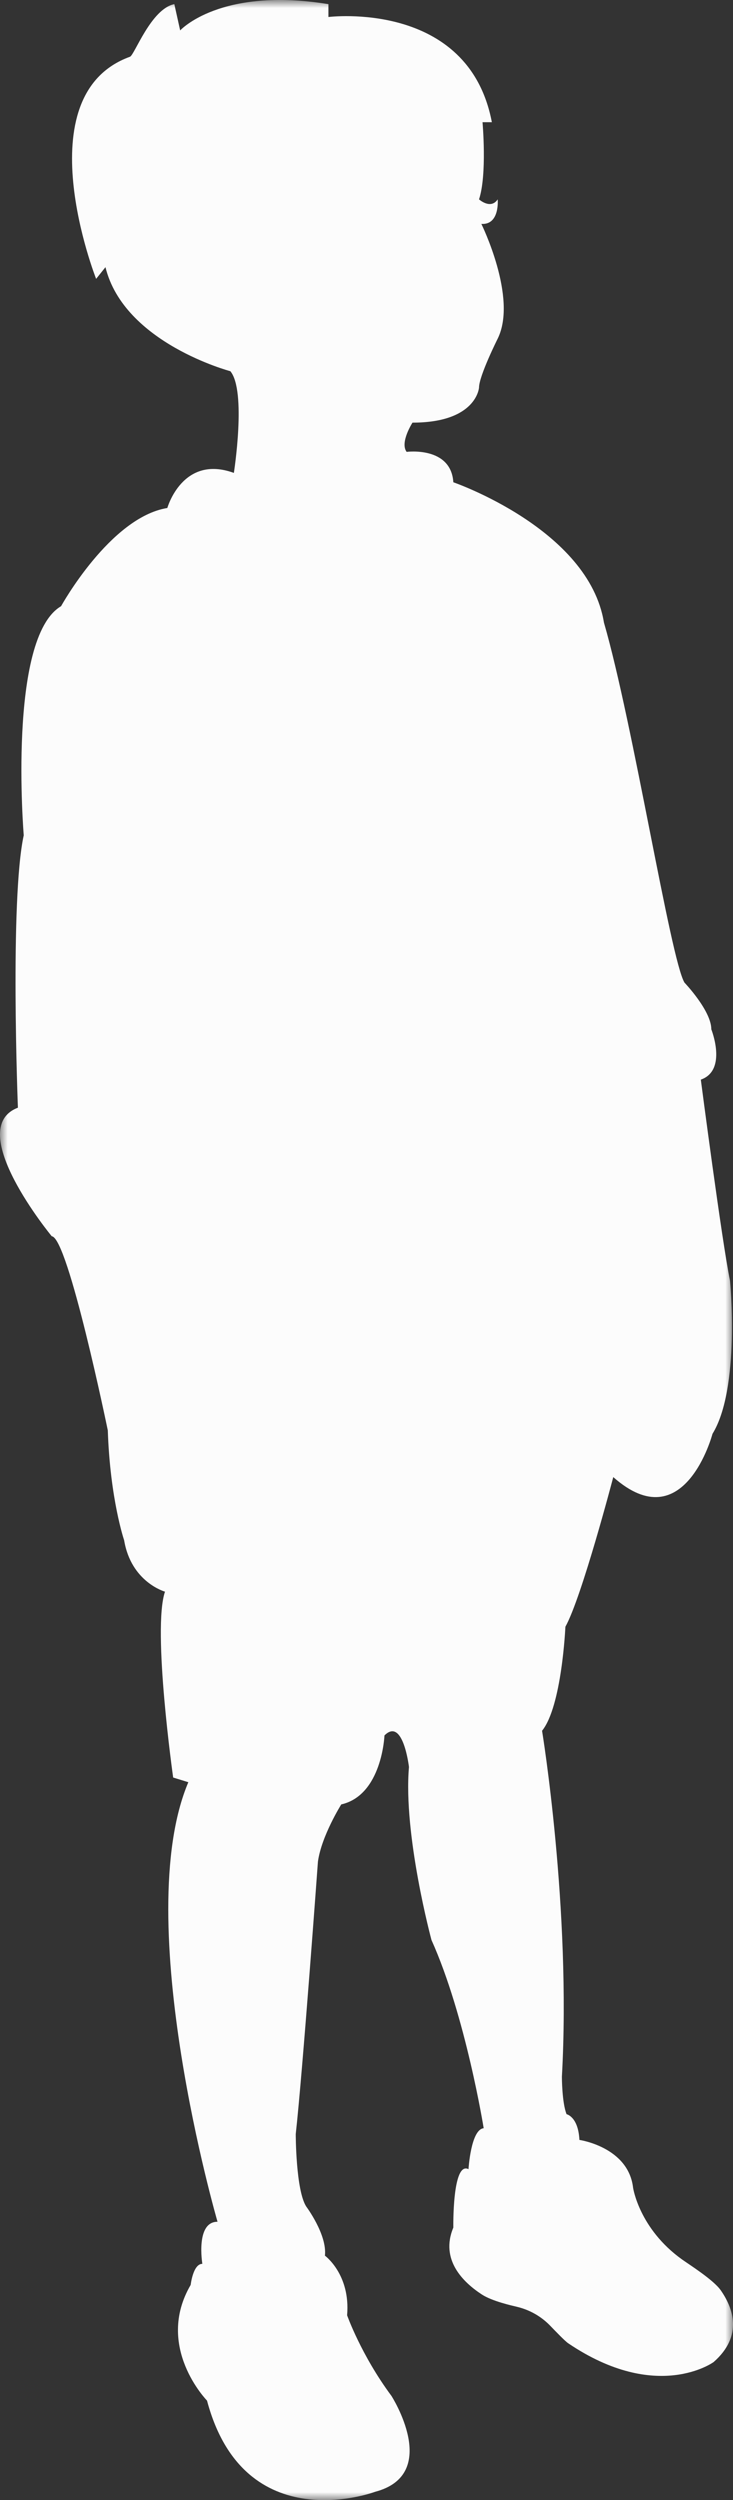 <?xml version="1.0" encoding="UTF-8"?> <svg xmlns="http://www.w3.org/2000/svg" xmlns:xlink="http://www.w3.org/1999/xlink" width="49px" height="167px" viewBox="0 0 49 167"><rect x="0" y="0" width="49" height="167" fill="#333333" stroke="none"/> <!-- Generator: Sketch 53.2 (72643) - https://sketchapp.com --> <title>Group 3</title> <desc>Created with Sketch.</desc> <defs> <polygon id="path-1" points="0 0 49 0 49 167 0 167"></polygon> </defs> <g id="Page-1" stroke="none" stroke-width="1" fill="none" fill-rule="evenodd"> <g id="Artboard" transform="translate(-936, -7831)"> <g id="Group-3" transform="translate(936, 7831)"> <mask id="mask-2" fill="white"> <use xlink:href="#path-1"></use> </mask> <g id="Clip-2"></g> <path d="M8.689,3.79 C8.991,3.681 10.093,0.589 11.654,0.277 L12.044,2.033 C12.044,2.033 14.697,-0.895 21.955,0.277 L21.955,1.136 C21.955,1.136 31.319,-0.036 32.88,8.163 L32.256,8.163 C32.256,8.163 32.568,11.677 32.022,13.317 C32.022,13.317 32.802,14.02 33.27,13.317 C33.27,13.317 33.426,15.035 32.178,14.957 C32.178,14.957 34.609,19.876 33.276,22.609 C33.276,22.609 32.022,25.108 32.022,25.889 C32.022,25.889 31.866,28.231 27.574,28.231 C27.574,28.231 26.715,29.559 27.183,30.184 C27.183,30.184 30.149,29.793 30.305,32.214 C30.305,32.214 39.357,35.337 40.372,41.584 C42.322,48.3 44.82,64.073 45.756,65.635 C45.756,65.635 47.551,67.509 47.551,68.758 C47.551,68.758 48.643,71.491 46.849,72.116 C46.849,72.116 48.253,82.892 48.8,85.547 C48.8,85.547 49.502,92.731 47.629,95.776 C47.629,95.776 45.756,102.882 40.996,98.665 C40.996,98.665 38.889,106.708 37.796,108.66 C37.796,108.66 37.562,113.97 36.236,115.61 C36.236,115.61 38.187,127.479 37.562,138.723 C37.562,138.723 37.562,140.441 37.874,141.222 C37.874,141.222 38.655,141.378 38.733,142.94 C38.733,142.94 42.01,143.408 42.322,146.142 C42.322,146.142 42.728,148.868 45.588,150.921 C46.047,151.25 47.688,152.281 48.177,152.979 C48.993,154.141 49.707,156.019 47.707,157.776 C47.707,157.776 43.927,160.54 37.982,156.522 C37.767,156.376 37.158,155.742 36.783,155.354 C36.343,154.898 35.621,154.343 34.562,154.088 C34.241,154.011 32.911,153.719 32.215,153.267 C30.973,152.459 29.404,150.949 30.305,148.796 C30.305,148.796 30.227,144.346 31.319,144.892 C31.319,144.892 31.475,142.237 32.334,142.159 C32.334,142.159 31.13,134.663 28.844,129.587 C28.844,129.587 26.949,122.559 27.339,118.03 C27.339,118.03 26.949,114.673 25.701,115.922 C25.701,115.922 25.545,119.905 22.813,120.529 C22.813,120.529 21.487,122.638 21.253,124.355 C21.253,124.355 20.238,138.333 19.77,142.55 C19.77,142.55 19.77,146.298 20.472,147.391 C20.472,147.391 21.877,149.265 21.721,150.671 C21.721,150.671 23.438,151.92 23.203,154.653 C23.203,154.653 24.14,157.308 26.169,160.041 C26.169,160.041 29.524,165.273 25.076,166.444 C25.076,166.444 16.336,169.724 13.839,160.353 C13.839,160.353 10.327,156.761 12.747,152.623 C12.747,152.623 12.903,151.217 13.527,151.217 C13.527,151.217 13.059,148.406 14.541,148.406 C14.541,148.406 8.689,128.26 12.59,119.046 L11.576,118.733 C11.576,118.733 10.171,108.816 11.03,106.318 C11.03,106.318 8.767,105.693 8.298,102.882 C8.298,102.882 7.362,100.149 7.206,95.542 C7.206,95.542 4.553,82.657 3.46,82.579 C3.46,82.579 -2.471,75.396 1.197,73.99 C1.197,73.99 0.651,60.091 1.587,55.796 C1.587,55.796 0.495,42.599 4.084,40.491 C4.084,40.491 7.362,34.556 11.186,33.932 C11.186,33.932 12.2,30.34 15.634,31.589 C15.634,31.589 16.492,26.123 15.4,24.796 C15.4,24.796 8.298,22.922 7.05,17.846 L6.426,18.627 C6.426,18.627 1.587,6.367 8.689,3.79" id="Fill-1" fill="#FCFCFC" mask="url(#mask-2)"></path> </g> </g> </g> </svg> 